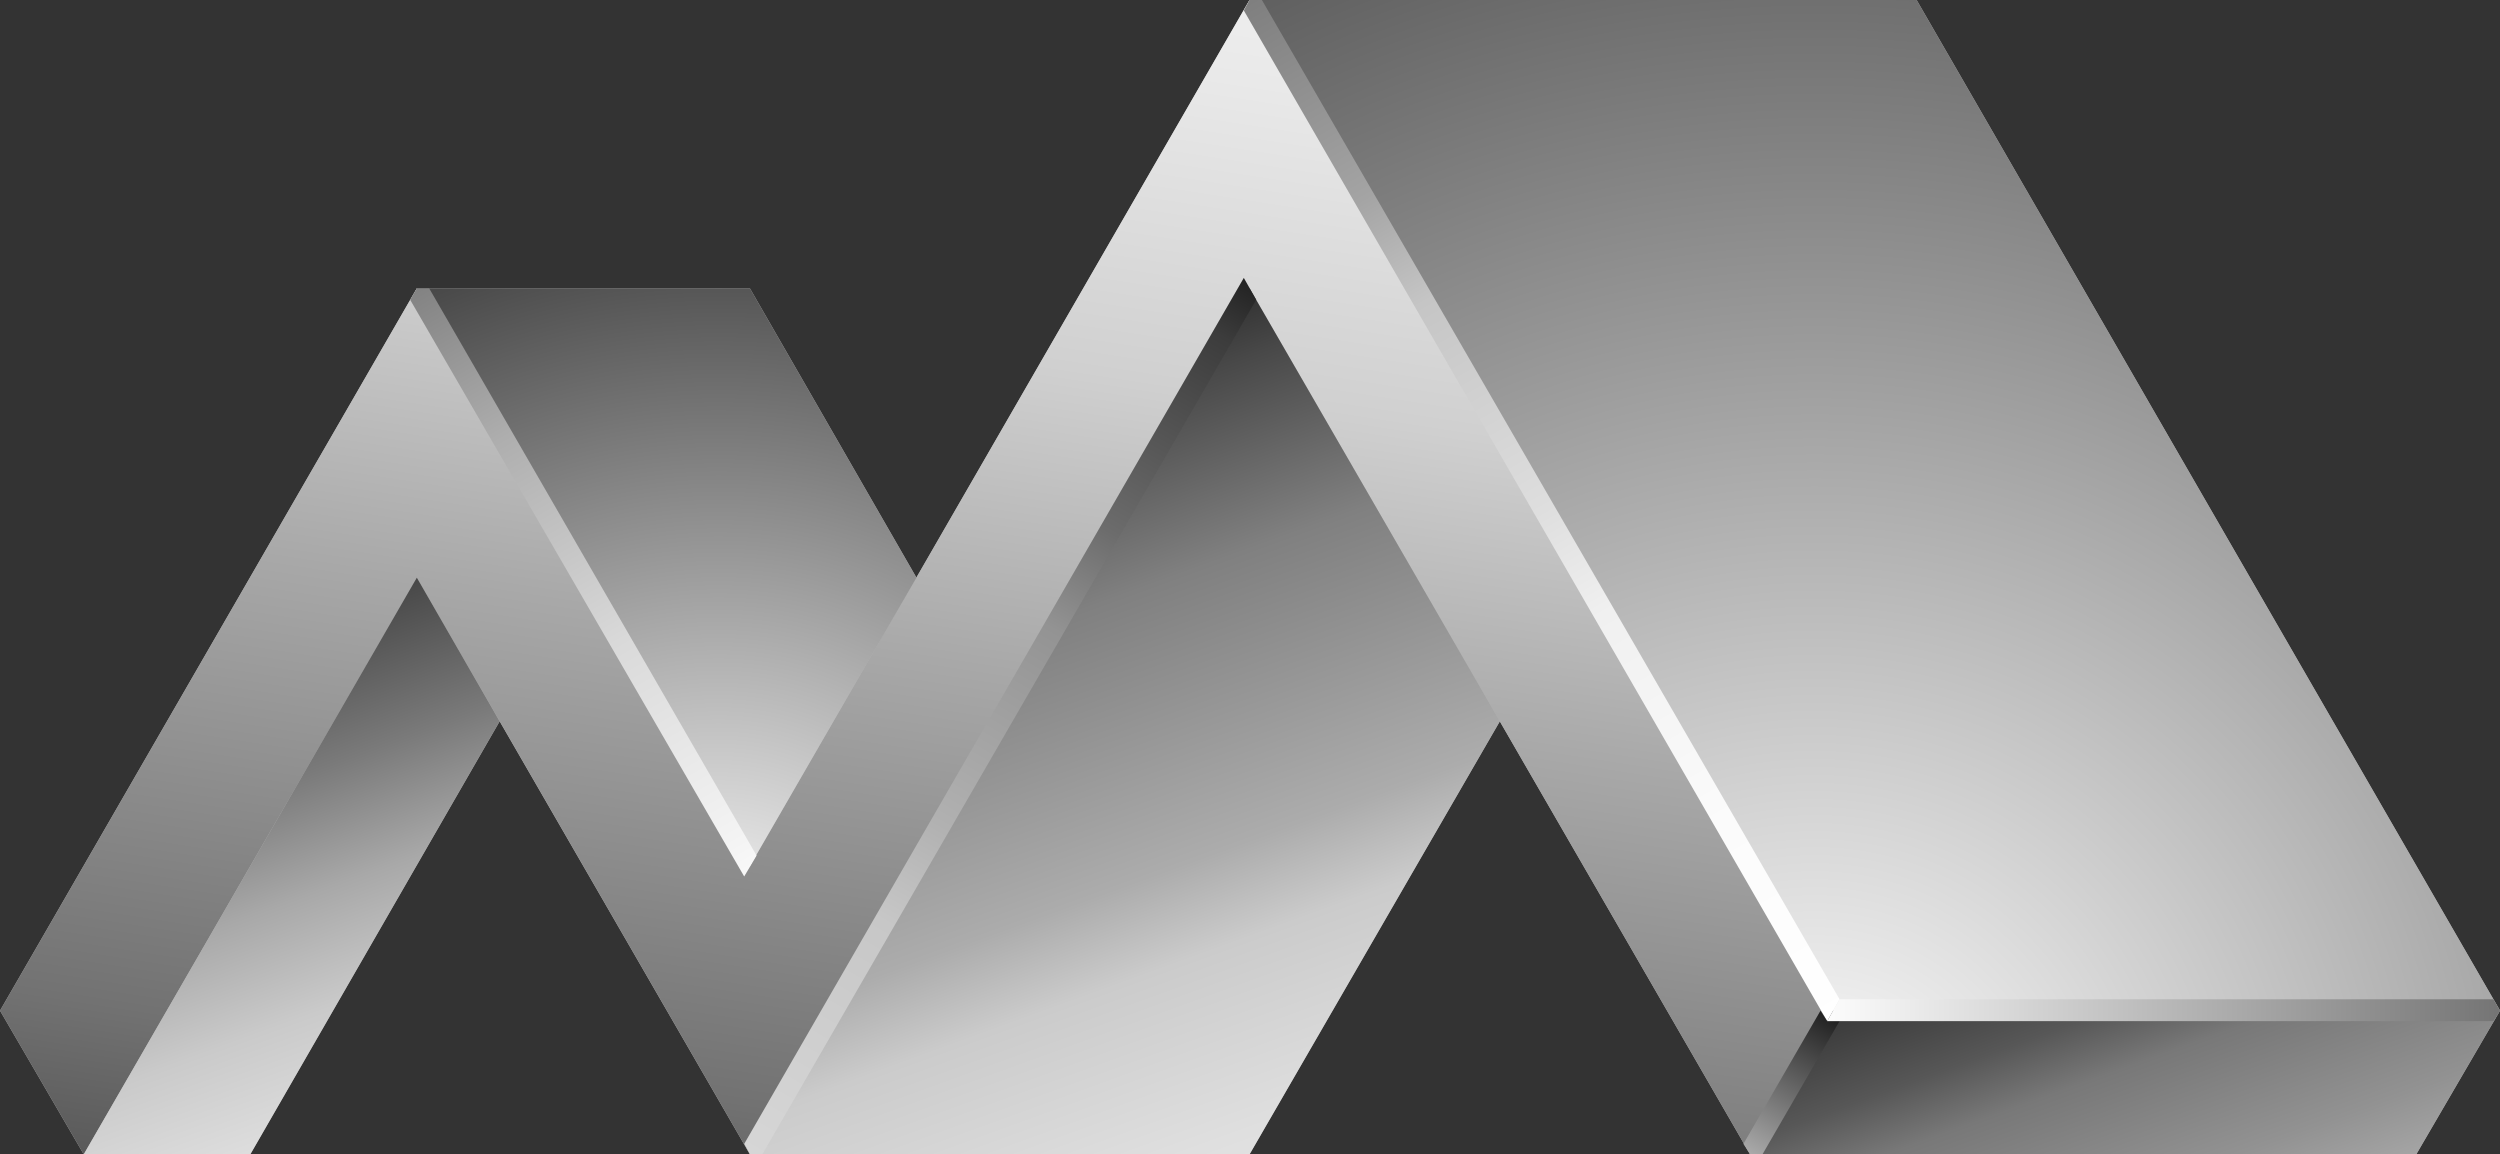 <?xml version="1.0" encoding="UTF-8"?>
<svg id="Warstwa_1" xmlns="http://www.w3.org/2000/svg" version="1.1" xmlns:xlink="http://www.w3.org/1999/xlink" viewBox="0 0 262.7 121.3">
  <rect x="0" y="0" width="262.7" height="121.3" fill="#333333" stroke="none"/>
  <!-- Generator: Adobe Illustrator 29.4.0, SVG Export Plug-In . SVG Version: 2.1.0 Build 152)  -->
  <defs>
    <style>
      .st0 {
        fill: url(#radial-gradient1);
      }

      .st0, .st1, .st2, .st3, .st4, .st5, .st6 {
        fill-rule: evenodd;
      }

      .st7 {
        fill: url(#linear-gradient8);
      }

      .st8 {
        fill: url(#linear-gradient7);
      }

      .st1 {
        fill: url(#linear-gradient1);
      }

      .st9 {
        fill: url(#linear-gradient4);
      }

      .st10 {
        fill: url(#linear-gradient5);
      }

      .st11 {
        fill: url(#linear-gradient6);
      }

      .st2 {
        fill: url(#radial-gradient);
      }

      .st3 {
        fill: url(#linear-gradient3);
      }

      .st4 {
        fill: url(#linear-gradient);
      }

      .st5 {
        fill: #b2b2b2;
      }

      .st6 {
        fill: url(#linear-gradient2);
      }
    </style>
    <linearGradient id="linear-gradient" x1="89.4" y1="150.6" x2="114.4" y2="-10.6" gradientUnits="userSpaceOnUse">
      <stop offset="0" stop-color="#404040"/>
      <stop offset=".2" stop-color="#727272"/>
      <stop offset=".5" stop-color="#a8a8a8"/>
      <stop offset=".7" stop-color="#d0d0d0"/>
      <stop offset=".9" stop-color="#e9e9e9"/>
      <stop offset="1" stop-color="#f2f2f2"/>
    </linearGradient>
    <radialGradient id="radial-gradient" cx="75.5" cy="102.3" fx="75.5" fy="102.3" r="81.6" gradientUnits="userSpaceOnUse">
      <stop offset="0" stop-color="#fff"/>
      <stop offset="1" stop-color="#404040"/>
    </radialGradient>
    <linearGradient id="linear-gradient1" x1="96.8" y1="39.7" x2="129.5" y2="129.7" gradientUnits="userSpaceOnUse">
      <stop offset="0" stop-color="#262626"/>
      <stop offset=".1" stop-color="#484848"/>
      <stop offset=".3" stop-color="gray"/>
      <stop offset=".6" stop-color="#acacac"/>
      <stop offset=".7" stop-color="#cbcbcb"/>
      <stop offset=".9" stop-color="#dfdfdf"/>
      <stop offset="1" stop-color="#e6e6e6"/>
    </linearGradient>
    <radialGradient id="radial-gradient1" cx="190.7" cy="120.6" fx="190.7" fy="120.6" r="139.8" gradientUnits="userSpaceOnUse">
      <stop offset="0" stop-color="#fff"/>
      <stop offset="1" stop-color="#595959"/>
    </radialGradient>
    <linearGradient id="linear-gradient2" x1="216.4" y1="94.8" x2="237.7" y2="153.5" gradientUnits="userSpaceOnUse">
      <stop offset="0" stop-color="#262626"/>
      <stop offset="0" stop-color="#2f2f2f"/>
      <stop offset=".2" stop-color="#575757"/>
      <stop offset=".3" stop-color="#787878"/>
      <stop offset=".5" stop-color="#929292"/>
      <stop offset=".6" stop-color="#a4a4a4"/>
      <stop offset=".8" stop-color="#afafaf"/>
      <stop offset="1" stop-color="#b3b3b3"/>
    </linearGradient>
    <linearGradient id="linear-gradient3" x1="19.1" y1="66.9" x2="39.6" y2="123.3" gradientUnits="userSpaceOnUse">
      <stop offset="0" stop-color="#262626"/>
      <stop offset="0" stop-color="#3f3f3f"/>
      <stop offset=".3" stop-color="#7a7a7a"/>
      <stop offset=".5" stop-color="#a8a8a8"/>
      <stop offset=".7" stop-color="#cacaca"/>
      <stop offset=".9" stop-color="#dedede"/>
      <stop offset="1" stop-color="#e6e6e6"/>
    </linearGradient>
    <linearGradient id="linear-gradient4" x1="40.6" y1="24.8" x2="81.5" y2="95.7" gradientUnits="userSpaceOnUse">
      <stop offset="0" stop-color="#737373"/>
      <stop offset=".3" stop-color="#aeaeae"/>
      <stop offset=".6" stop-color="#d9d9d9"/>
      <stop offset=".9" stop-color="#f4f4f4"/>
      <stop offset="1" stop-color="#fff"/>
    </linearGradient>
    <linearGradient id="linear-gradient5" x1="130.8" y1="-1" x2="193.7" y2="108.1" gradientUnits="userSpaceOnUse">
      <stop offset="0" stop-color="#737373"/>
      <stop offset="0" stop-color="#7d7d7d"/>
      <stop offset=".2" stop-color="#a4a4a4"/>
      <stop offset=".3" stop-color="#c5c5c5"/>
      <stop offset=".5" stop-color="#dedede"/>
      <stop offset=".6" stop-color="#f0f0f0"/>
      <stop offset=".8" stop-color="#fbfbfb"/>
      <stop offset="1" stop-color="#fff"/>
    </linearGradient>
    <linearGradient id="linear-gradient6" x1="134.3" y1="25.1" x2="75.2" y2="127.6" gradientUnits="userSpaceOnUse">
      <stop offset="0" stop-color="#0d0d0d"/>
      <stop offset=".1" stop-color="#3c3c3c"/>
      <stop offset=".3" stop-color="#6c6c6c"/>
      <stop offset=".4" stop-color="#939393"/>
      <stop offset=".6" stop-color="#b1b1b1"/>
      <stop offset=".7" stop-color="#c7c7c7"/>
      <stop offset=".9" stop-color="#d4d4d4"/>
      <stop offset="1" stop-color="#d9d9d9"/>
    </linearGradient>
    <linearGradient id="linear-gradient7" x1="193.5" y1="104.7" x2="179.5" y2="128.9" gradientUnits="userSpaceOnUse">
      <stop offset="0" stop-color="#0d0d0d"/>
      <stop offset="1" stop-color="#f2f2f2"/>
    </linearGradient>
    <linearGradient id="linear-gradient8" x1="190.5" y1="106.2" x2="263.4" y2="106.2" gradientUnits="userSpaceOnUse">
      <stop offset="0" stop-color="#fff"/>
      <stop offset="1" stop-color="#737373"/>
    </linearGradient>
  </defs>
  <polygon class="st5" points="0 106.2 43.8 30.3 78.8 30.3 96.3 60.7 131.3 0 201.4 0 262.7 106.2 253.9 121.3 183.9 121.3 157.6 75.8 131.3 121.3 78.8 121.3 52.5 75.8 26.3 121.3 8.8 121.3 0 106.2"/>
  <polygon class="st4" points="192.6 106.2 183.9 121.3 131.3 30.3 78.8 121.3 43.8 60.7 8.8 121.3 0 106.2 43.8 30.3 78.8 91 131.3 0 192.6 106.2"/>
  <polygon class="st2" points="78.8 91 43.8 30.3 78.8 30.3 96.3 60.7 78.8 91"/>
  <polygon class="st1" points="78.8 121.3 131.3 121.3 157.6 75.8 131.3 30.3 78.8 121.3"/>
  <polygon class="st0" points="131.3 0 201.4 0 262.7 106.2 192.6 106.2 131.3 0"/>
  <polygon class="st6" points="183.9 121.3 253.9 121.3 262.7 106.2 192.6 106.2 183.9 121.3"/>
  <polygon class="st3" points="8.8 121.3 26.3 121.3 52.5 75.8 43.8 60.7 8.8 121.3"/>
  <polygon class="st9" points="45.1 30.3 79.5 89.9 78.2 92.1 43.1 31.5 43.8 30.3 45.1 30.3"/>
  <polygon class="st10" points="132.6 0 193.3 105 192 107.3 130.7 1.1 131.3 0 132.6 0"/>
  <polygon class="st11" points="78.2 120.2 130.7 29.2 132 31.5 80.1 121.3 78.8 121.3 78.2 120.2"/>
  <polygon class="st8" points="193.3 107.3 185.2 121.3 183.9 121.3 183.2 120.2 191.3 106.2 192 107.3 193.3 107.3"/>
  <polygon class="st7" points="193.3 105 262 105 262.7 106.2 262 107.3 192 107.3 193.3 105"/>
</svg>